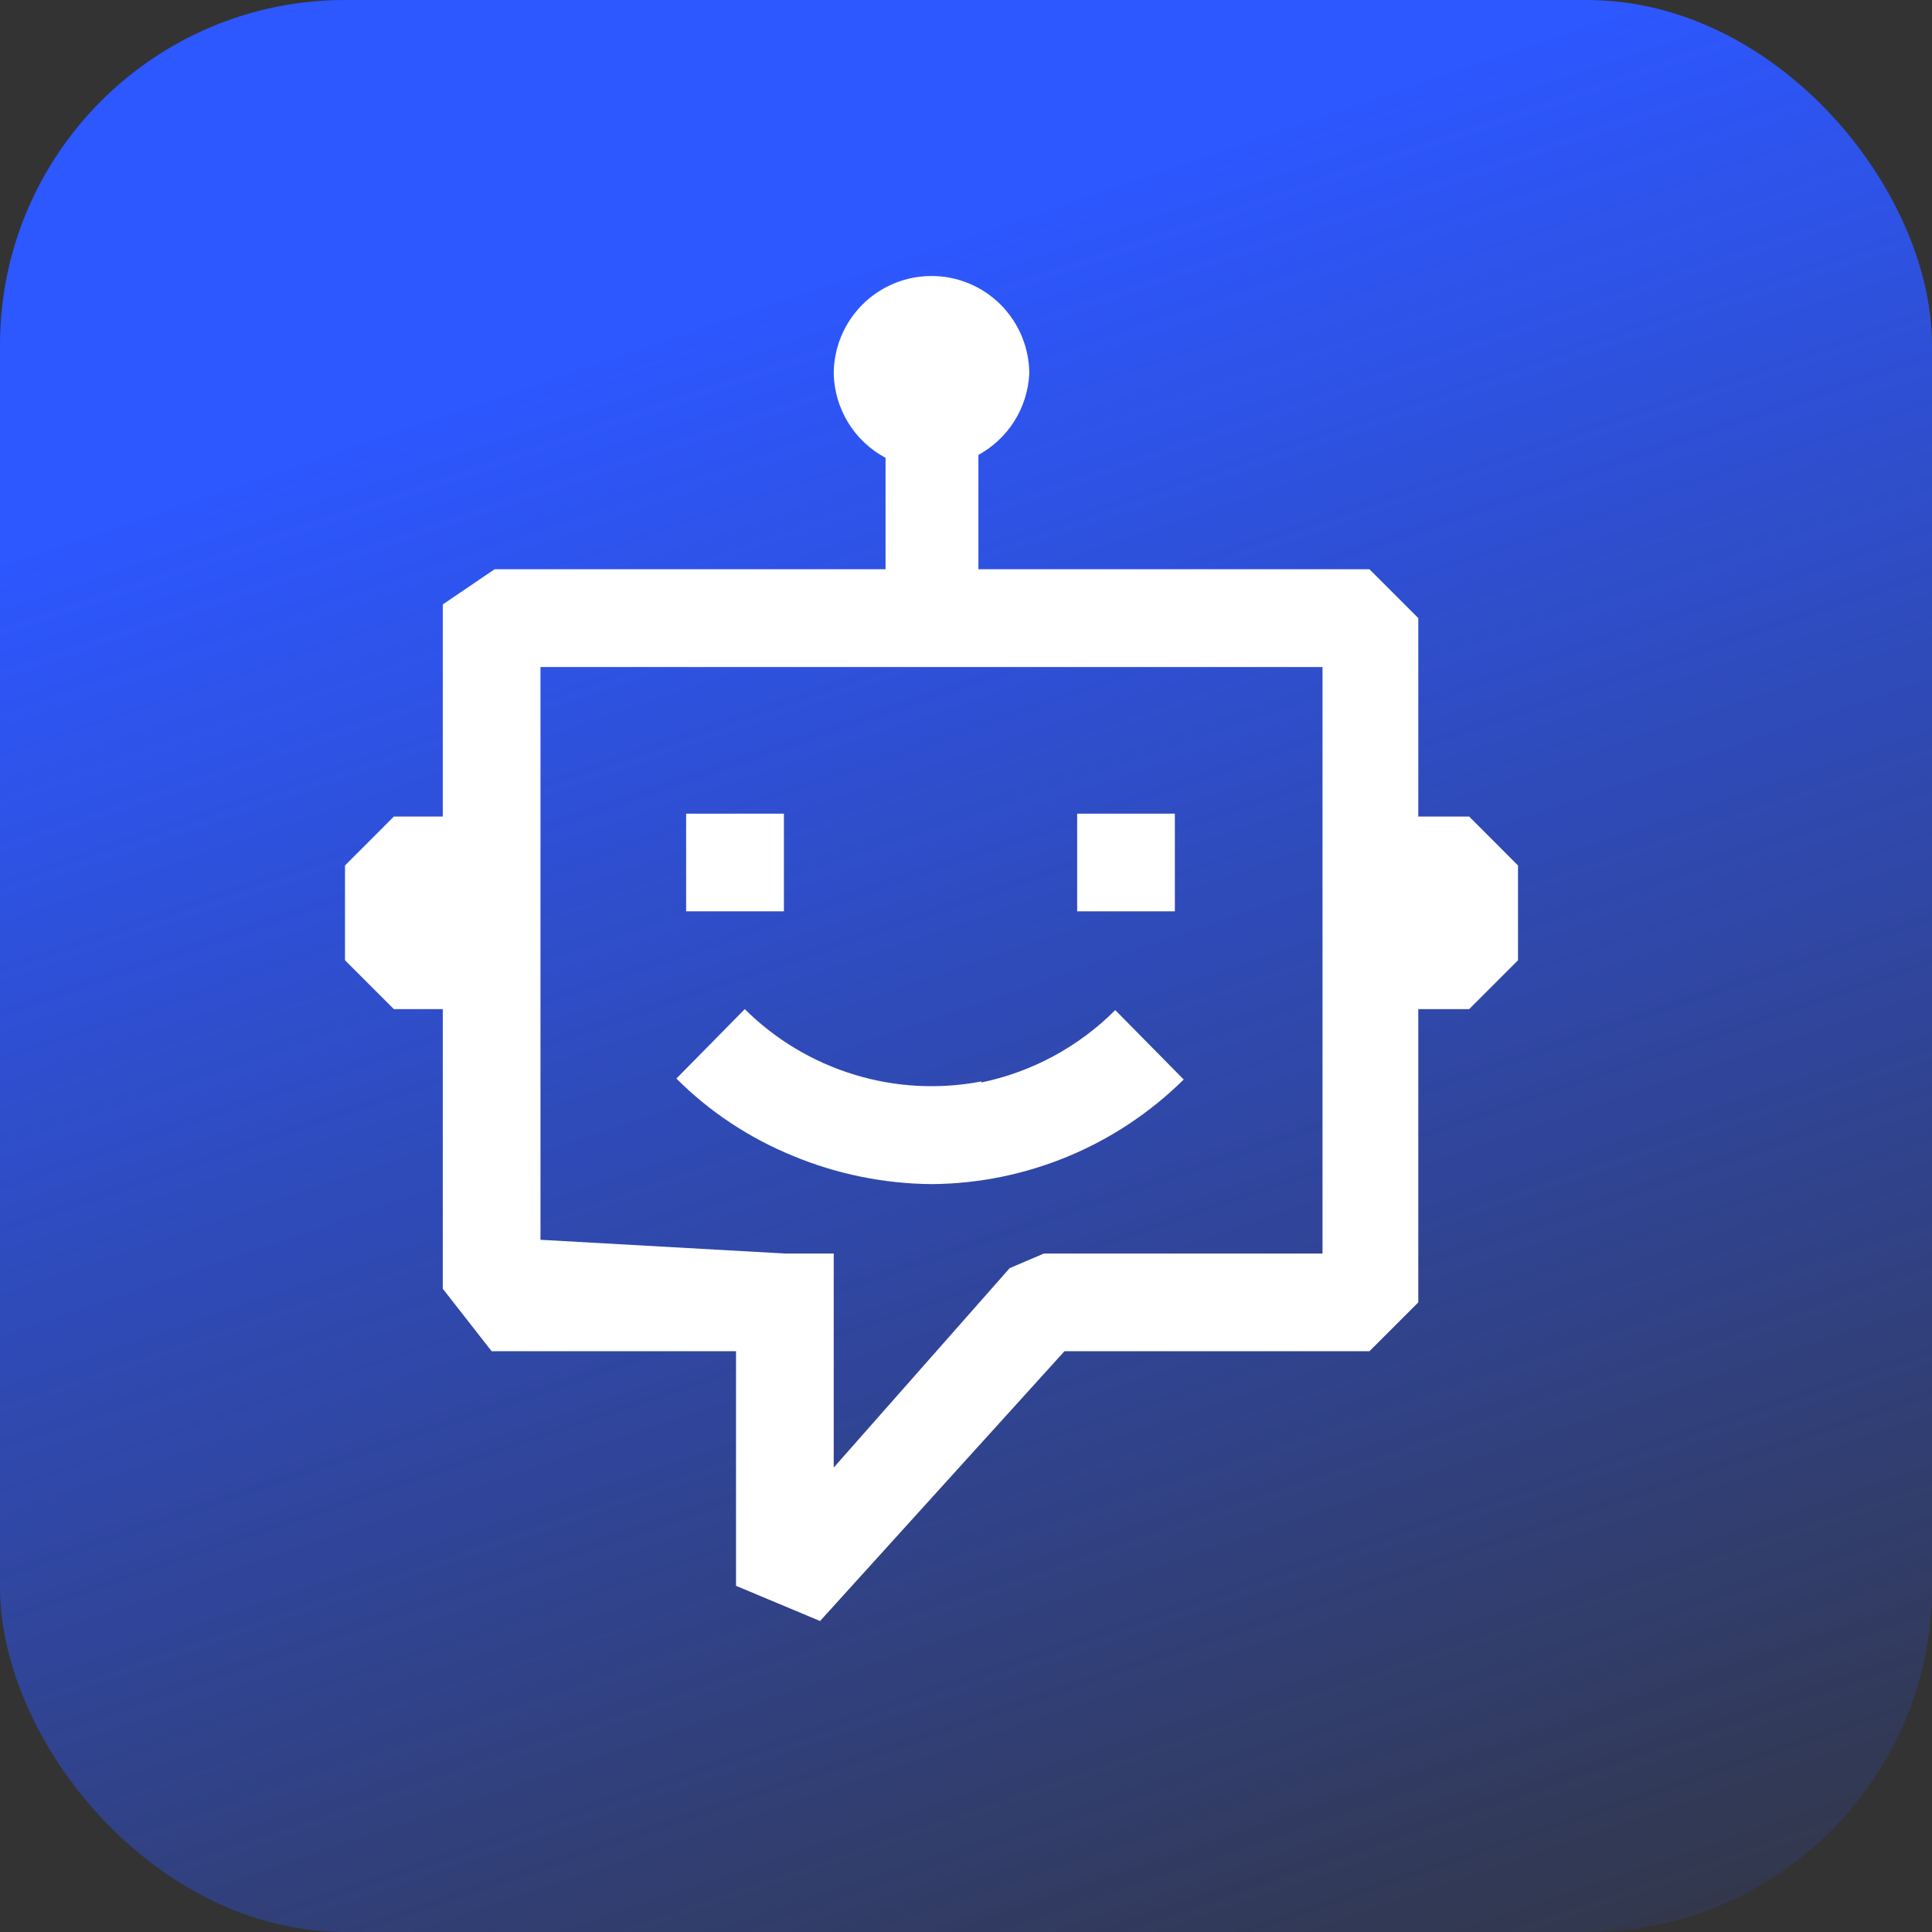 <svg width="28" height="28" viewBox="0 0 28 28" fill="none" xmlns="http://www.w3.org/2000/svg">
<rect x="0" y="0" width="28" height="28" fill="#333333" stroke="none"/>
<rect width="28" height="28" rx="5" fill="url(#paint0_linear_60_5025)"/>
<path fill-rule="evenodd" clip-rule="evenodd" d="M14.18 8.25H19.847L20.555 8.958V11.834H21.292L22 12.543V13.917L21.292 14.625H20.555V18.875L19.847 19.583H15.427L11.885 23.493L10.667 22.983V19.583H7.125L6.417 18.677V14.625H5.708L5 13.917V12.543L5.708 11.834H6.417V8.76L7.168 8.25H12.834V6.635C12.612 6.517 12.426 6.342 12.294 6.128C12.162 5.913 12.089 5.668 12.083 5.417C12.083 5.041 12.233 4.681 12.498 4.415C12.764 4.149 13.124 4 13.5 4C13.876 4 14.236 4.149 14.502 4.415C14.767 4.681 14.917 5.041 14.917 5.417C14.905 5.659 14.831 5.895 14.702 6.101C14.573 6.307 14.393 6.476 14.18 6.593V8.25ZM19.167 13.917V9.667H7.833V17.968L11.375 18.167H12.083V21.269L14.633 18.379L15.129 18.167H19.167V13.917ZM16.163 14.639C15.633 15.171 14.958 15.535 14.223 15.688V15.673C13.609 15.791 12.976 15.757 12.379 15.574C11.781 15.391 11.237 15.066 10.794 14.625L9.803 15.631C10.284 16.113 10.858 16.492 11.488 16.75C12.126 17.016 12.809 17.155 13.5 17.161C14.87 17.152 16.181 16.608 17.155 15.645L16.163 14.639ZM11.361 11.792H9.944V13.208H11.361V11.792ZM15.611 11.792H17.027V13.208H15.611V11.792Z" fill="white"/>
<defs>
<linearGradient id="paint0_linear_60_5025" x1="8.235" y1="5.353" x2="18" y2="34" gradientUnits="userSpaceOnUse">
<stop stop-color="#2D57FF"/>
<stop offset="1" stop-color="#2D57FF" stop-opacity="0"/>
</linearGradient>
</defs>
</svg>
